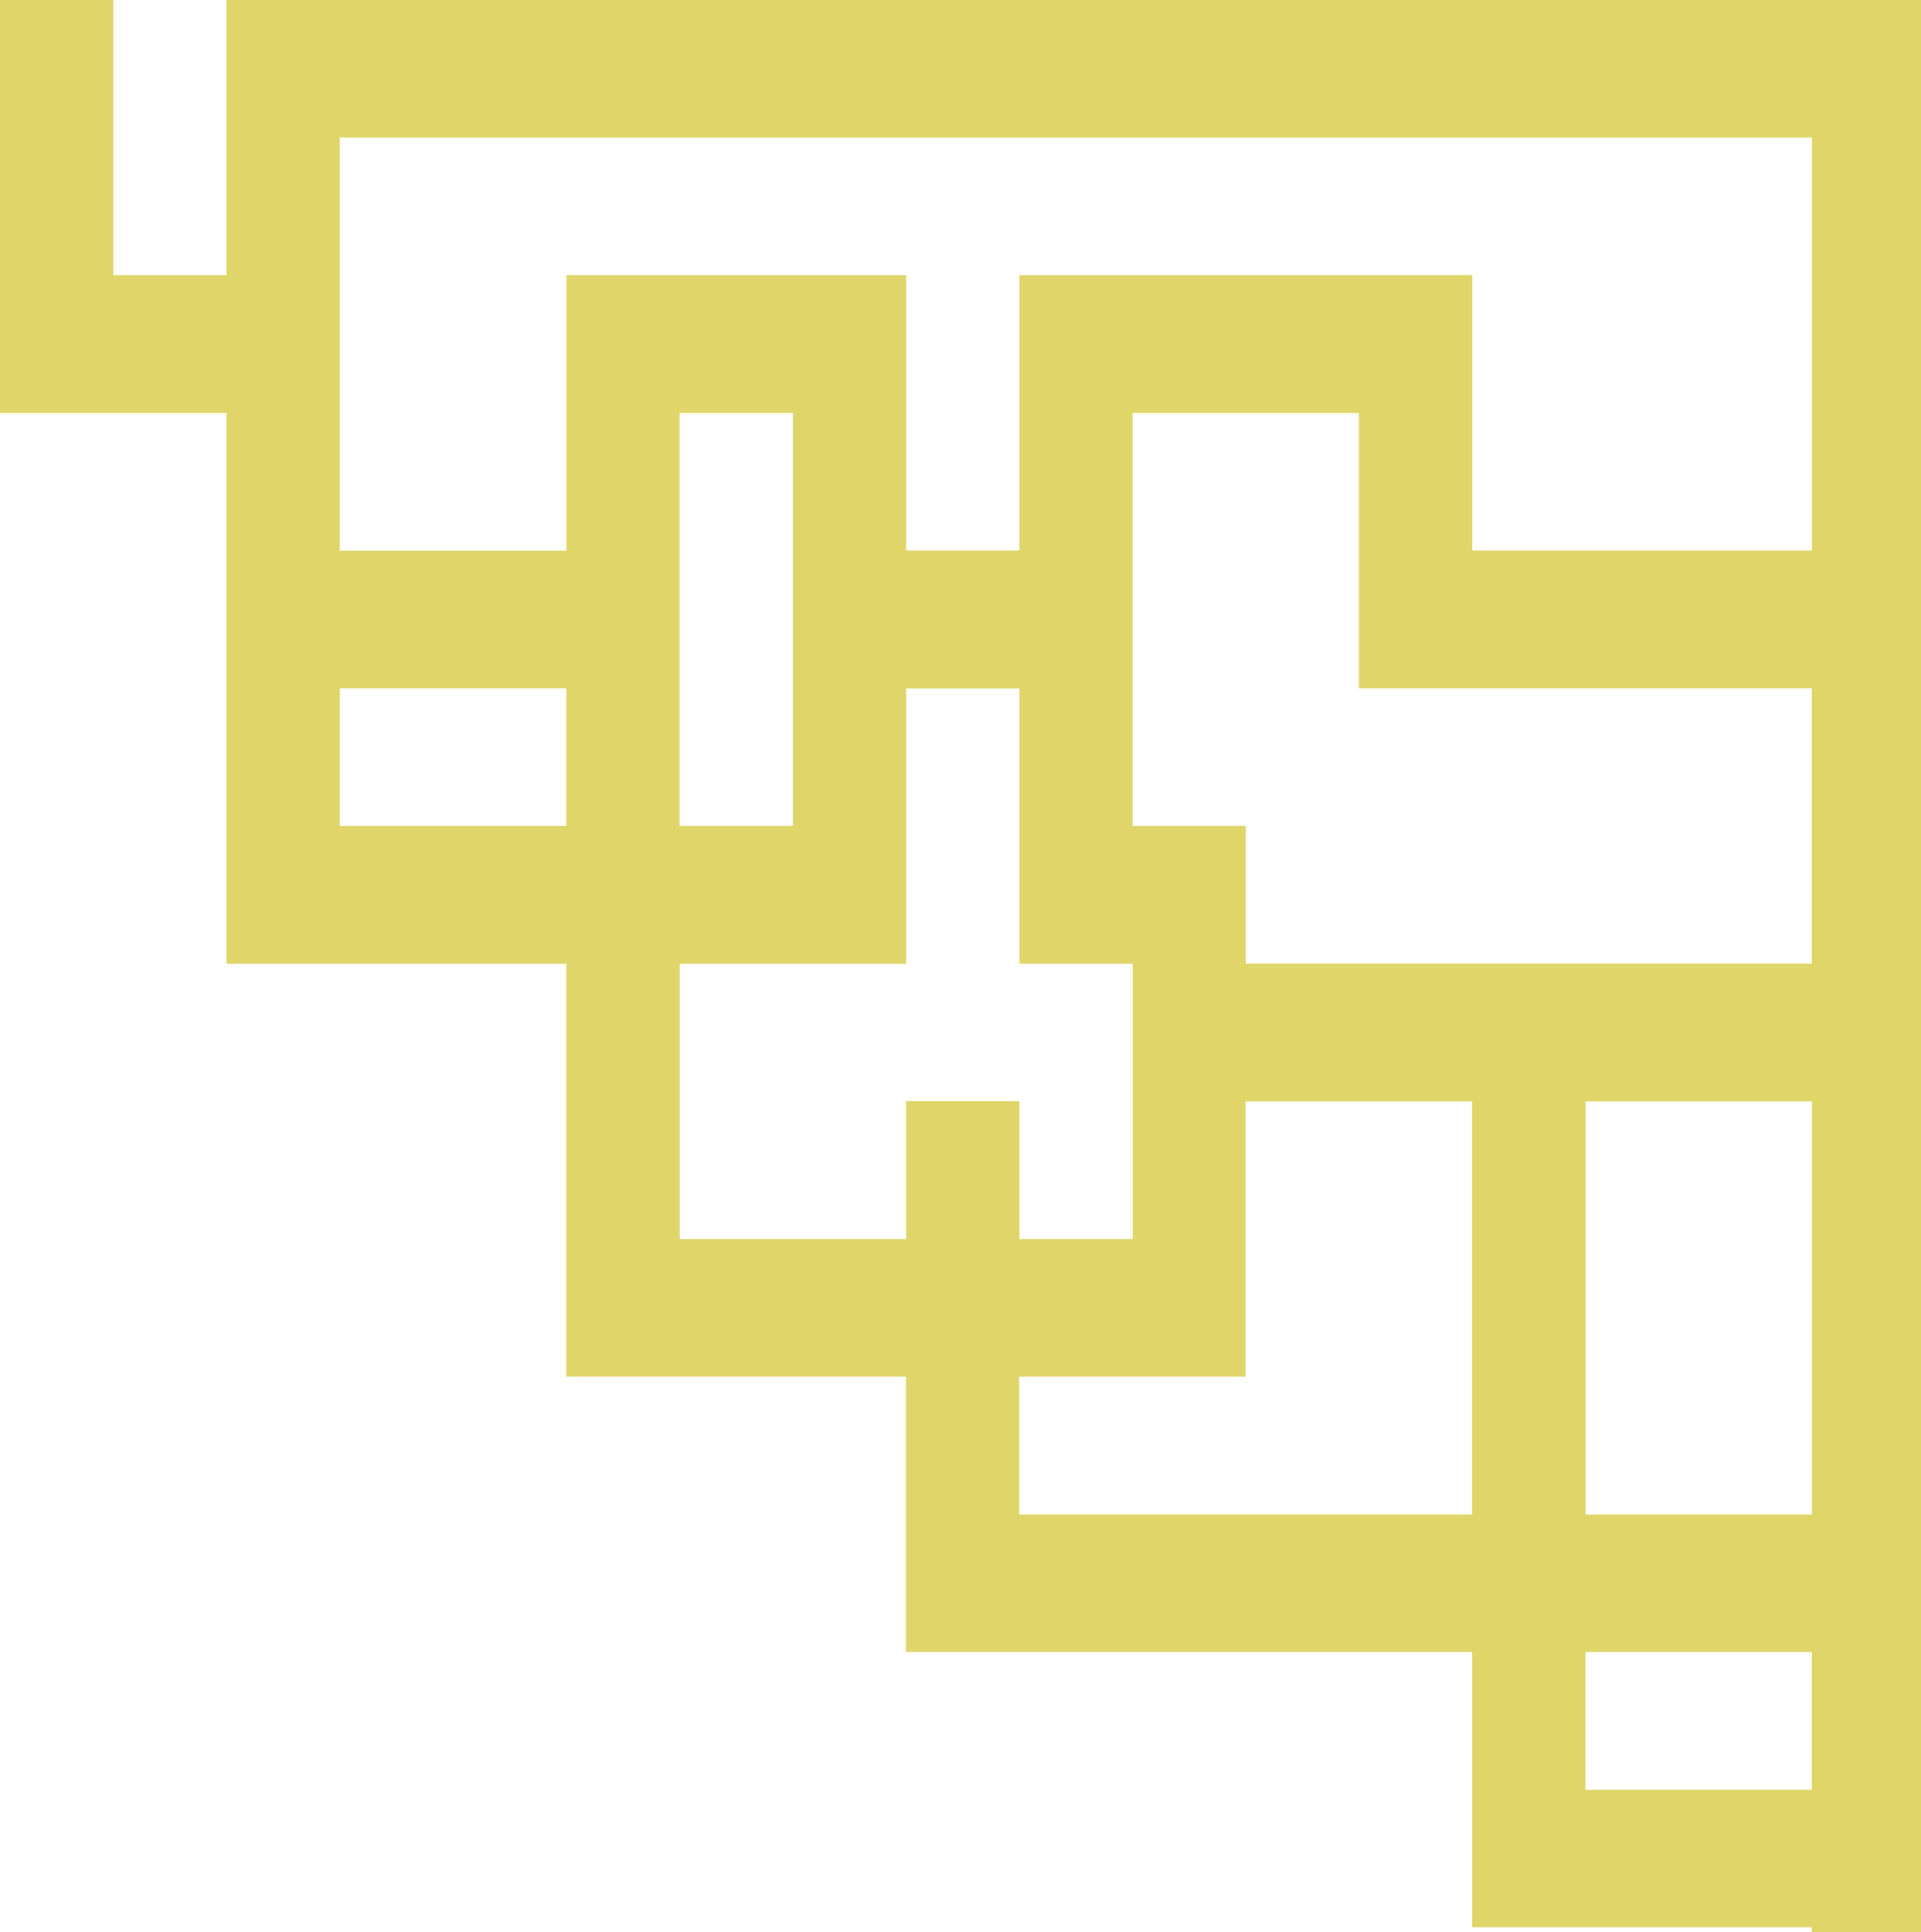<svg xmlns="http://www.w3.org/2000/svg" width="174" height="175" viewBox="0 0 174 175" fill="none"><g clip-path="url(#clip0_1805_170)"><path d="M20.518 0V24.931H10.259V0H0V37.404H20.518V87.281H51.296V124.685H82.062V149.616H133.346V174.547H164.111V275.423H133.346V300.354H82.062V325.285H51.296V362.689H20.518V412.566H0V449.97H10.259V425.039H20.518V449.97H174.37V0H20.518ZM92.321 312.842H133.346V350.246H112.839V325.315H92.333V312.842H92.321ZM61.556 337.773H82.062V350.246H92.321V337.773H102.58V362.704H92.321V387.635H82.062V362.704H61.556V337.773ZM61.556 375.192H71.815V412.596H61.556V375.192ZM30.778 375.192H51.296V387.665H30.778V375.192ZM164.123 437.527H30.778V400.123H51.296V425.054H82.062V400.123H92.321V425.054H133.346V400.123H164.111V437.527H164.123ZM164.123 387.65H123.099V412.581H102.592V375.177H112.852V362.704H164.136V387.635L164.123 387.65ZM164.123 350.246H143.617V312.842H164.123V350.246ZM164.123 300.369H143.617V287.896H164.123V300.369ZM51.296 74.808H30.778V62.335H51.296V74.808ZM51.296 49.877H30.778V12.458H164.123V49.862H133.358V24.931H92.333V49.862H82.074V24.931H51.309V49.862L51.296 49.877ZM112.839 87.281V74.808H102.58V37.404H123.086V62.335H164.111V87.266H112.827L112.839 87.281ZM164.123 99.754V137.158H143.617V99.754H164.123ZM71.815 37.404V74.808H61.556V37.404H71.815ZM82.074 112.212H61.568V87.281H82.074V62.35H92.333V87.281H102.592V112.212H92.333V99.739H82.074V112.212ZM133.346 137.158H92.321V124.685H112.827V99.754H133.333V137.158H133.346ZM143.605 162.089V149.616H164.111V162.089H143.605Z" fill="#DFD569"></path></g><defs><clipPath id="clip0_1805_170"><rect width="174" height="175" fill="white"></rect></clipPath></defs></svg>